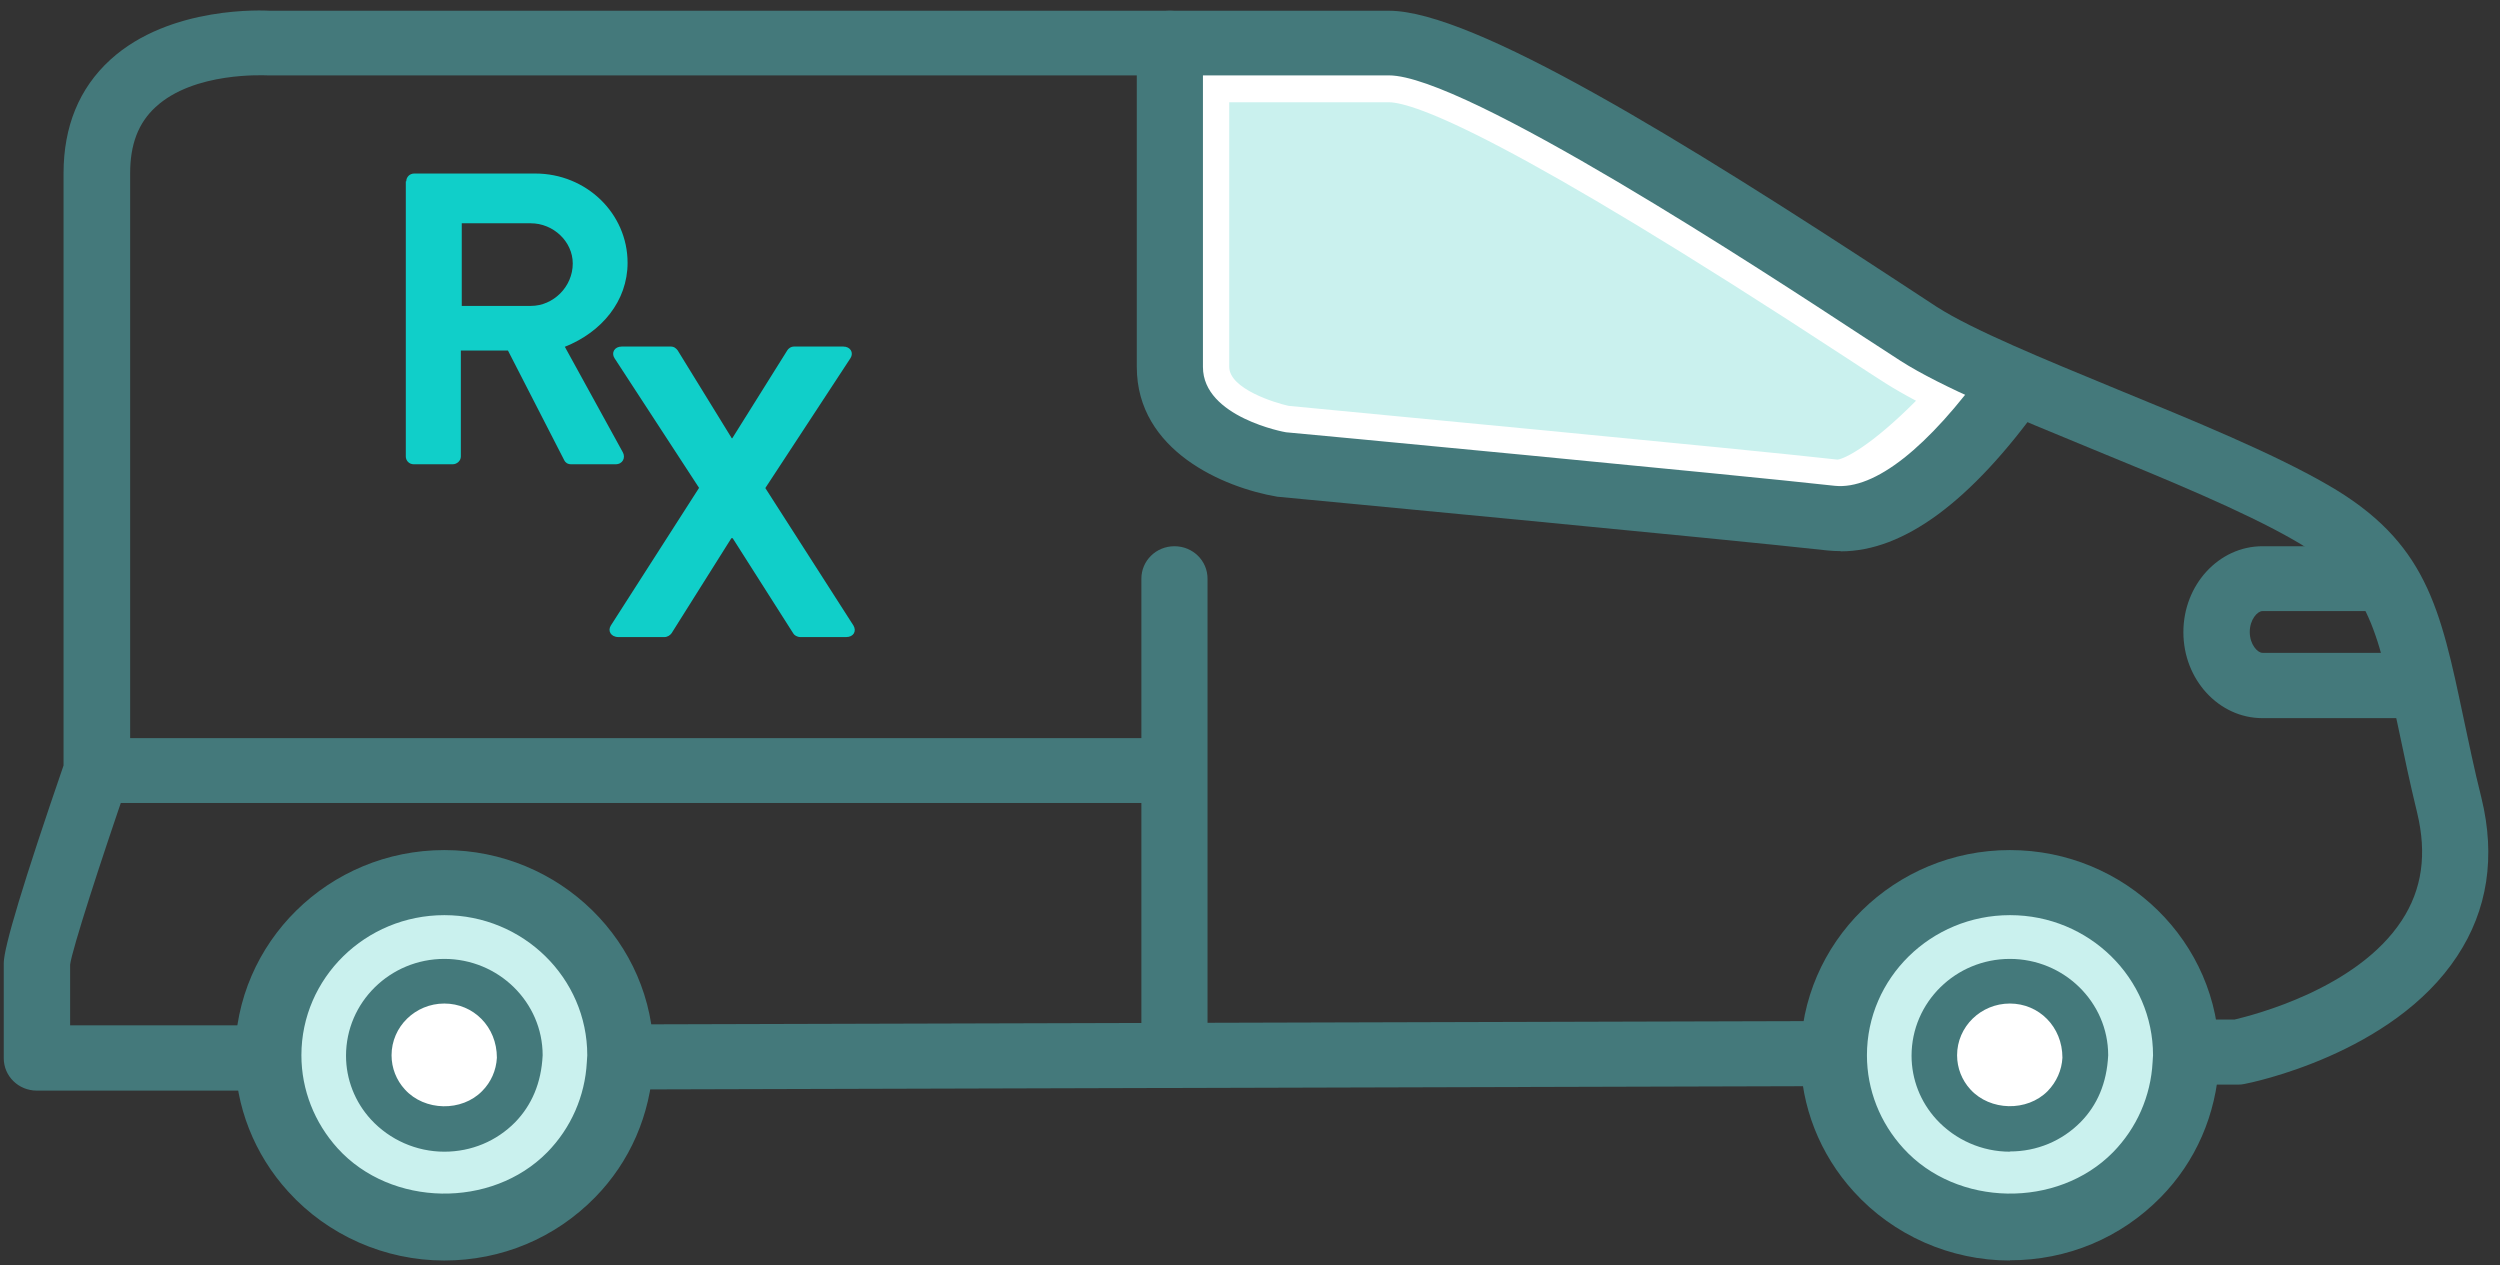<svg width="164" height="83" viewBox="0 0 164 83" fill="none" xmlns="http://www.w3.org/2000/svg">
<rect x="0" y="0" width="164" height="83" fill="#333333" stroke="none"/>
<g clip-path="url(#clip0_861_1317)">
<path d="M91.114 2.846H76.715V24.089C76.715 29.247 83.967 30.471 83.967 30.471C83.967 30.471 113.657 33.283 120.106 34.011C123.539 34.405 128.591 29.276 132.098 25.036C129.542 23.929 127.313 22.88 125.842 21.933C120.493 18.494 97.445 2.861 91.099 2.861L91.114 2.846Z" fill="#CAF1EE"/>
<path d="M91.099 6.707C92.778 6.722 98.93 8.936 121.22 23.536C122.23 24.206 123.077 24.745 123.687 25.138C124.266 25.503 124.92 25.881 125.693 26.289C122.736 29.262 120.997 30.107 120.536 30.15C114.34 29.451 87.354 26.901 84.531 26.624C83.669 26.435 80.637 25.517 80.637 24.06V6.707H91.099ZM91.099 2.846H76.699V24.089C76.699 29.247 83.951 30.471 83.951 30.471C83.951 30.471 113.641 33.283 120.091 34.011C120.209 34.011 120.343 34.026 120.462 34.026C123.88 34.026 128.709 29.131 132.083 25.022C129.527 23.914 127.298 22.865 125.827 21.918C120.477 18.48 97.429 2.846 91.084 2.846H91.099Z" fill="white"/>
<path d="M120.744 36.153C120.447 36.153 120.165 36.139 119.883 36.11C113.522 35.396 84.085 32.613 83.787 32.584C80.266 31.986 74.574 29.568 74.574 24.075V2.832C74.574 1.652 75.54 0.705 76.744 0.705C77.948 0.705 78.913 1.652 78.913 2.832V24.075C78.913 27.368 84.308 28.358 84.367 28.358C84.501 28.358 113.983 31.156 120.373 31.87C122.988 32.132 126.48 29.378 130.314 24.046C130.998 23.084 132.35 22.851 133.346 23.536C134.327 24.206 134.564 25.547 133.881 26.508C129.274 32.919 124.876 36.168 120.759 36.168L120.744 36.153Z" fill="#44797B"/>
<path d="M17.558 71.544H2.416C1.212 71.544 0.246 70.597 0.246 69.417V63.181C0.246 62.147 1.569 57.776 4.169 50.214V11.37C4.169 8.296 5.194 5.79 7.23 3.925C11.168 0.326 17.424 0.69 17.692 0.705H91.115C96.643 0.705 110.478 9.272 124.625 18.539L127.047 20.127C129.41 21.642 134.031 23.536 138.905 25.547C143.913 27.601 149.099 29.728 152.681 31.797C159.174 35.527 160.081 39.869 161.597 47.052C161.938 48.64 162.295 50.403 162.785 52.356C163.722 56.202 163.187 59.699 161.195 62.715C156.975 69.155 147.643 71.034 147.242 71.107C147.108 71.136 146.974 71.151 146.826 71.151H143.824C142.62 71.151 141.654 70.204 141.654 69.024C141.654 67.844 142.62 66.897 143.824 66.882H146.588C147.806 66.591 154.627 64.871 157.555 60.384C158.892 58.344 159.219 56.027 158.565 53.317C158.075 51.307 157.703 49.514 157.361 47.883C155.92 41.049 155.326 38.208 150.496 35.44C147.153 33.517 142.115 31.448 137.241 29.452C132.174 27.368 127.374 25.401 124.669 23.667L122.203 22.065C115.738 17.825 96.079 4.945 91.115 4.945H17.558C17.365 4.945 12.729 4.683 10.202 7.028C9.073 8.063 8.538 9.476 8.538 11.356V50.549C8.538 50.782 8.493 51.015 8.419 51.234C6.636 56.392 4.719 62.307 4.6 63.283V67.261H17.558C18.762 67.261 19.728 68.208 19.728 69.388C19.728 70.568 18.762 71.515 17.558 71.515V71.544Z" fill="#44797B"/>
<path d="M40.681 71.471C39.478 71.471 38.512 70.524 38.512 69.344C38.512 68.164 39.478 67.216 40.681 67.202L119.44 66.983C120.643 66.983 121.609 67.93 121.609 69.111C121.609 70.291 120.643 71.238 119.44 71.252L40.681 71.471Z" fill="#44797B"/>
<path d="M37.484 77.066C35.389 79.208 32.432 80.548 29.163 80.548C25.73 80.548 22.654 79.077 20.544 76.745C18.731 74.749 17.616 72.141 17.602 69.271V69.227C17.602 62.962 22.773 57.892 29.163 57.892C35.553 57.892 40.724 62.962 40.724 69.227C40.724 69.417 40.709 69.606 40.694 69.796C40.545 72.608 39.357 75.157 37.484 77.066Z" fill="#CAF1EE"/>
<path d="M29.149 82.69C25.255 82.69 21.511 81.044 18.91 78.173C16.681 75.726 15.433 72.564 15.418 69.286C15.418 61.811 21.585 55.765 29.149 55.765C36.712 55.765 42.879 61.811 42.879 69.227C42.879 69.402 42.879 69.577 42.85 69.752C42.671 73.147 41.319 76.221 39.031 78.552C36.415 81.219 32.908 82.69 29.134 82.69H29.149ZM29.149 60.034C23.977 60.034 19.772 64.157 19.772 69.227C19.772 71.5 20.634 73.657 22.15 75.332C25.657 79.193 32.254 79.295 35.895 75.594C37.455 74.006 38.377 71.908 38.496 69.679L38.525 69.227C38.525 64.157 34.32 60.034 29.149 60.034Z" fill="#44797B"/>
<path d="M140.168 77.066C138.073 79.208 135.115 80.548 131.846 80.548C128.414 80.548 125.338 79.077 123.227 76.745C121.415 74.749 120.3 72.141 120.285 69.271V69.227C120.285 62.962 125.456 57.892 131.846 57.892C138.236 57.892 143.407 62.962 143.407 69.227C143.407 69.417 143.393 69.606 143.378 69.796C143.229 72.608 142.04 75.157 140.168 77.066Z" fill="#CAF1EE"/>
<path d="M131.848 82.69C127.955 82.69 124.21 81.044 121.609 78.173C119.38 75.726 118.132 72.564 118.117 69.286C118.117 61.811 124.284 55.765 131.848 55.765C139.412 55.765 145.579 61.811 145.579 69.227V69.694C145.385 73.147 144.033 76.206 141.745 78.538C139.129 81.204 135.622 82.675 131.848 82.675V82.69ZM131.848 60.034C126.677 60.034 122.471 64.157 122.471 69.227C122.471 71.5 123.333 73.657 124.864 75.332C128.371 79.193 134.968 79.295 138.609 75.594C140.17 74.006 141.091 71.908 141.21 69.679L141.239 69.227C141.239 64.157 137.034 60.034 131.863 60.034H131.848Z" fill="#44797B"/>
<path d="M158.774 47.11H148.417C145.563 47.11 143.23 44.589 143.23 41.471C143.23 38.353 145.563 35.833 148.417 35.833H156.129C157.333 35.833 158.299 36.78 158.299 37.96C158.299 39.14 157.333 40.087 156.129 40.087H148.417C148.09 40.087 147.584 40.641 147.584 41.457C147.584 42.273 148.09 42.826 148.417 42.826H158.774C159.978 42.826 160.944 43.773 160.944 44.954C160.944 46.134 159.978 47.081 158.774 47.081V47.11Z" fill="#44797B"/>
<path d="M77.045 70.786C75.841 70.786 74.875 69.839 74.875 68.659V37.96C74.875 36.78 75.841 35.833 77.045 35.833C78.248 35.833 79.214 36.78 79.214 37.96V68.659C79.214 69.839 78.248 70.786 77.045 70.786Z" fill="#44797B"/>
<path d="M76.715 48.421H6.219V52.676H76.715V48.421Z" fill="#44797B"/>
<path d="M32.729 72.593C31.822 73.511 30.559 74.094 29.163 74.094C27.691 74.094 26.369 73.467 25.462 72.462C24.69 71.602 24.214 70.48 24.199 69.256C24.199 66.546 26.413 64.376 29.163 64.376C31.912 64.376 34.111 66.546 34.111 69.242C34.111 69.315 34.111 69.402 34.111 69.49C34.051 70.699 33.546 71.792 32.744 72.608L32.729 72.593Z" fill="white"/>
<path d="M29.148 75.551C27.321 75.551 25.567 74.778 24.334 73.438C23.279 72.287 22.699 70.801 22.699 69.256C22.699 65.745 25.597 62.904 29.148 62.904C32.7 62.904 35.598 65.745 35.598 69.227C35.509 71.063 34.87 72.505 33.8 73.613C32.566 74.866 30.917 75.551 29.148 75.551ZM29.148 65.832C27.246 65.832 25.686 67.348 25.686 69.227C25.686 70.058 25.998 70.859 26.563 71.471C27.856 72.899 30.293 72.942 31.63 71.573C32.21 70.99 32.551 70.218 32.596 69.388C32.596 67.348 31.051 65.832 29.148 65.832Z" fill="#44797B"/>
<path d="M135.412 72.593C134.506 73.511 133.243 74.094 131.846 74.094C130.375 74.094 129.052 73.467 128.146 72.462C127.373 71.602 126.898 70.48 126.883 69.256C126.883 66.546 129.097 64.376 131.846 64.376C134.595 64.376 136.794 66.546 136.794 69.242C136.794 69.315 136.794 69.402 136.794 69.49C136.735 70.699 136.23 71.792 135.427 72.608L135.412 72.593Z" fill="white"/>
<path d="M131.848 75.551C130.02 75.551 128.266 74.778 127.033 73.438C125.978 72.287 125.398 70.801 125.398 69.256C125.398 65.745 128.296 62.904 131.848 62.904C135.399 62.904 138.297 65.745 138.297 69.227C138.208 71.063 137.569 72.505 136.499 73.598C135.266 74.851 133.616 75.536 131.848 75.536V75.551ZM131.848 65.832C129.946 65.832 128.385 67.348 128.385 69.227C128.385 70.058 128.697 70.859 129.262 71.471C130.555 72.884 132.977 72.942 134.329 71.573C134.909 70.976 135.251 70.203 135.295 69.388C135.295 67.348 133.75 65.832 131.848 65.832Z" fill="#44797B"/>
<path d="M26.651 11.894C26.651 11.617 26.874 11.384 27.171 11.384H35.121C38.45 11.384 41.169 13.992 41.169 17.241C41.169 19.747 39.475 21.787 37.053 22.749L40.857 29.67C41.05 30.019 40.857 30.456 40.382 30.456H37.469C37.216 30.456 37.083 30.325 37.023 30.209L33.323 22.997H30.232V29.947C30.232 30.223 29.98 30.456 29.697 30.456H27.141C26.829 30.456 26.621 30.209 26.621 29.947V11.894H26.651ZM34.824 20.068C36.295 20.068 37.573 18.815 37.573 17.285C37.573 15.843 36.295 14.648 34.824 14.648H30.291V20.068H34.824Z" fill="#10CFC9"/>
<path d="M45.866 32.016L40.309 23.492C40.086 23.142 40.309 22.734 40.784 22.734H44.009C44.231 22.734 44.365 22.866 44.454 22.982L48.006 28.752H48.036L51.647 22.982C51.706 22.88 51.87 22.734 52.093 22.734H55.317C55.793 22.734 56.016 23.142 55.793 23.492L50.205 32.016L55.986 41.034C56.209 41.413 55.986 41.792 55.51 41.792H52.509C52.286 41.792 52.093 41.661 52.033 41.544L48.065 35.308H47.976L44.053 41.544C43.964 41.661 43.801 41.792 43.578 41.792H40.576C40.071 41.792 39.848 41.384 40.071 41.034L45.851 32.016H45.866Z" fill="#10CFC9"/>
</g>
<defs>
<clipPath id="clip0_861_1317">
<rect width="163" height="82" fill="white" transform="translate(0.246 0.69)"/>
</clipPath>
</defs>
</svg>
